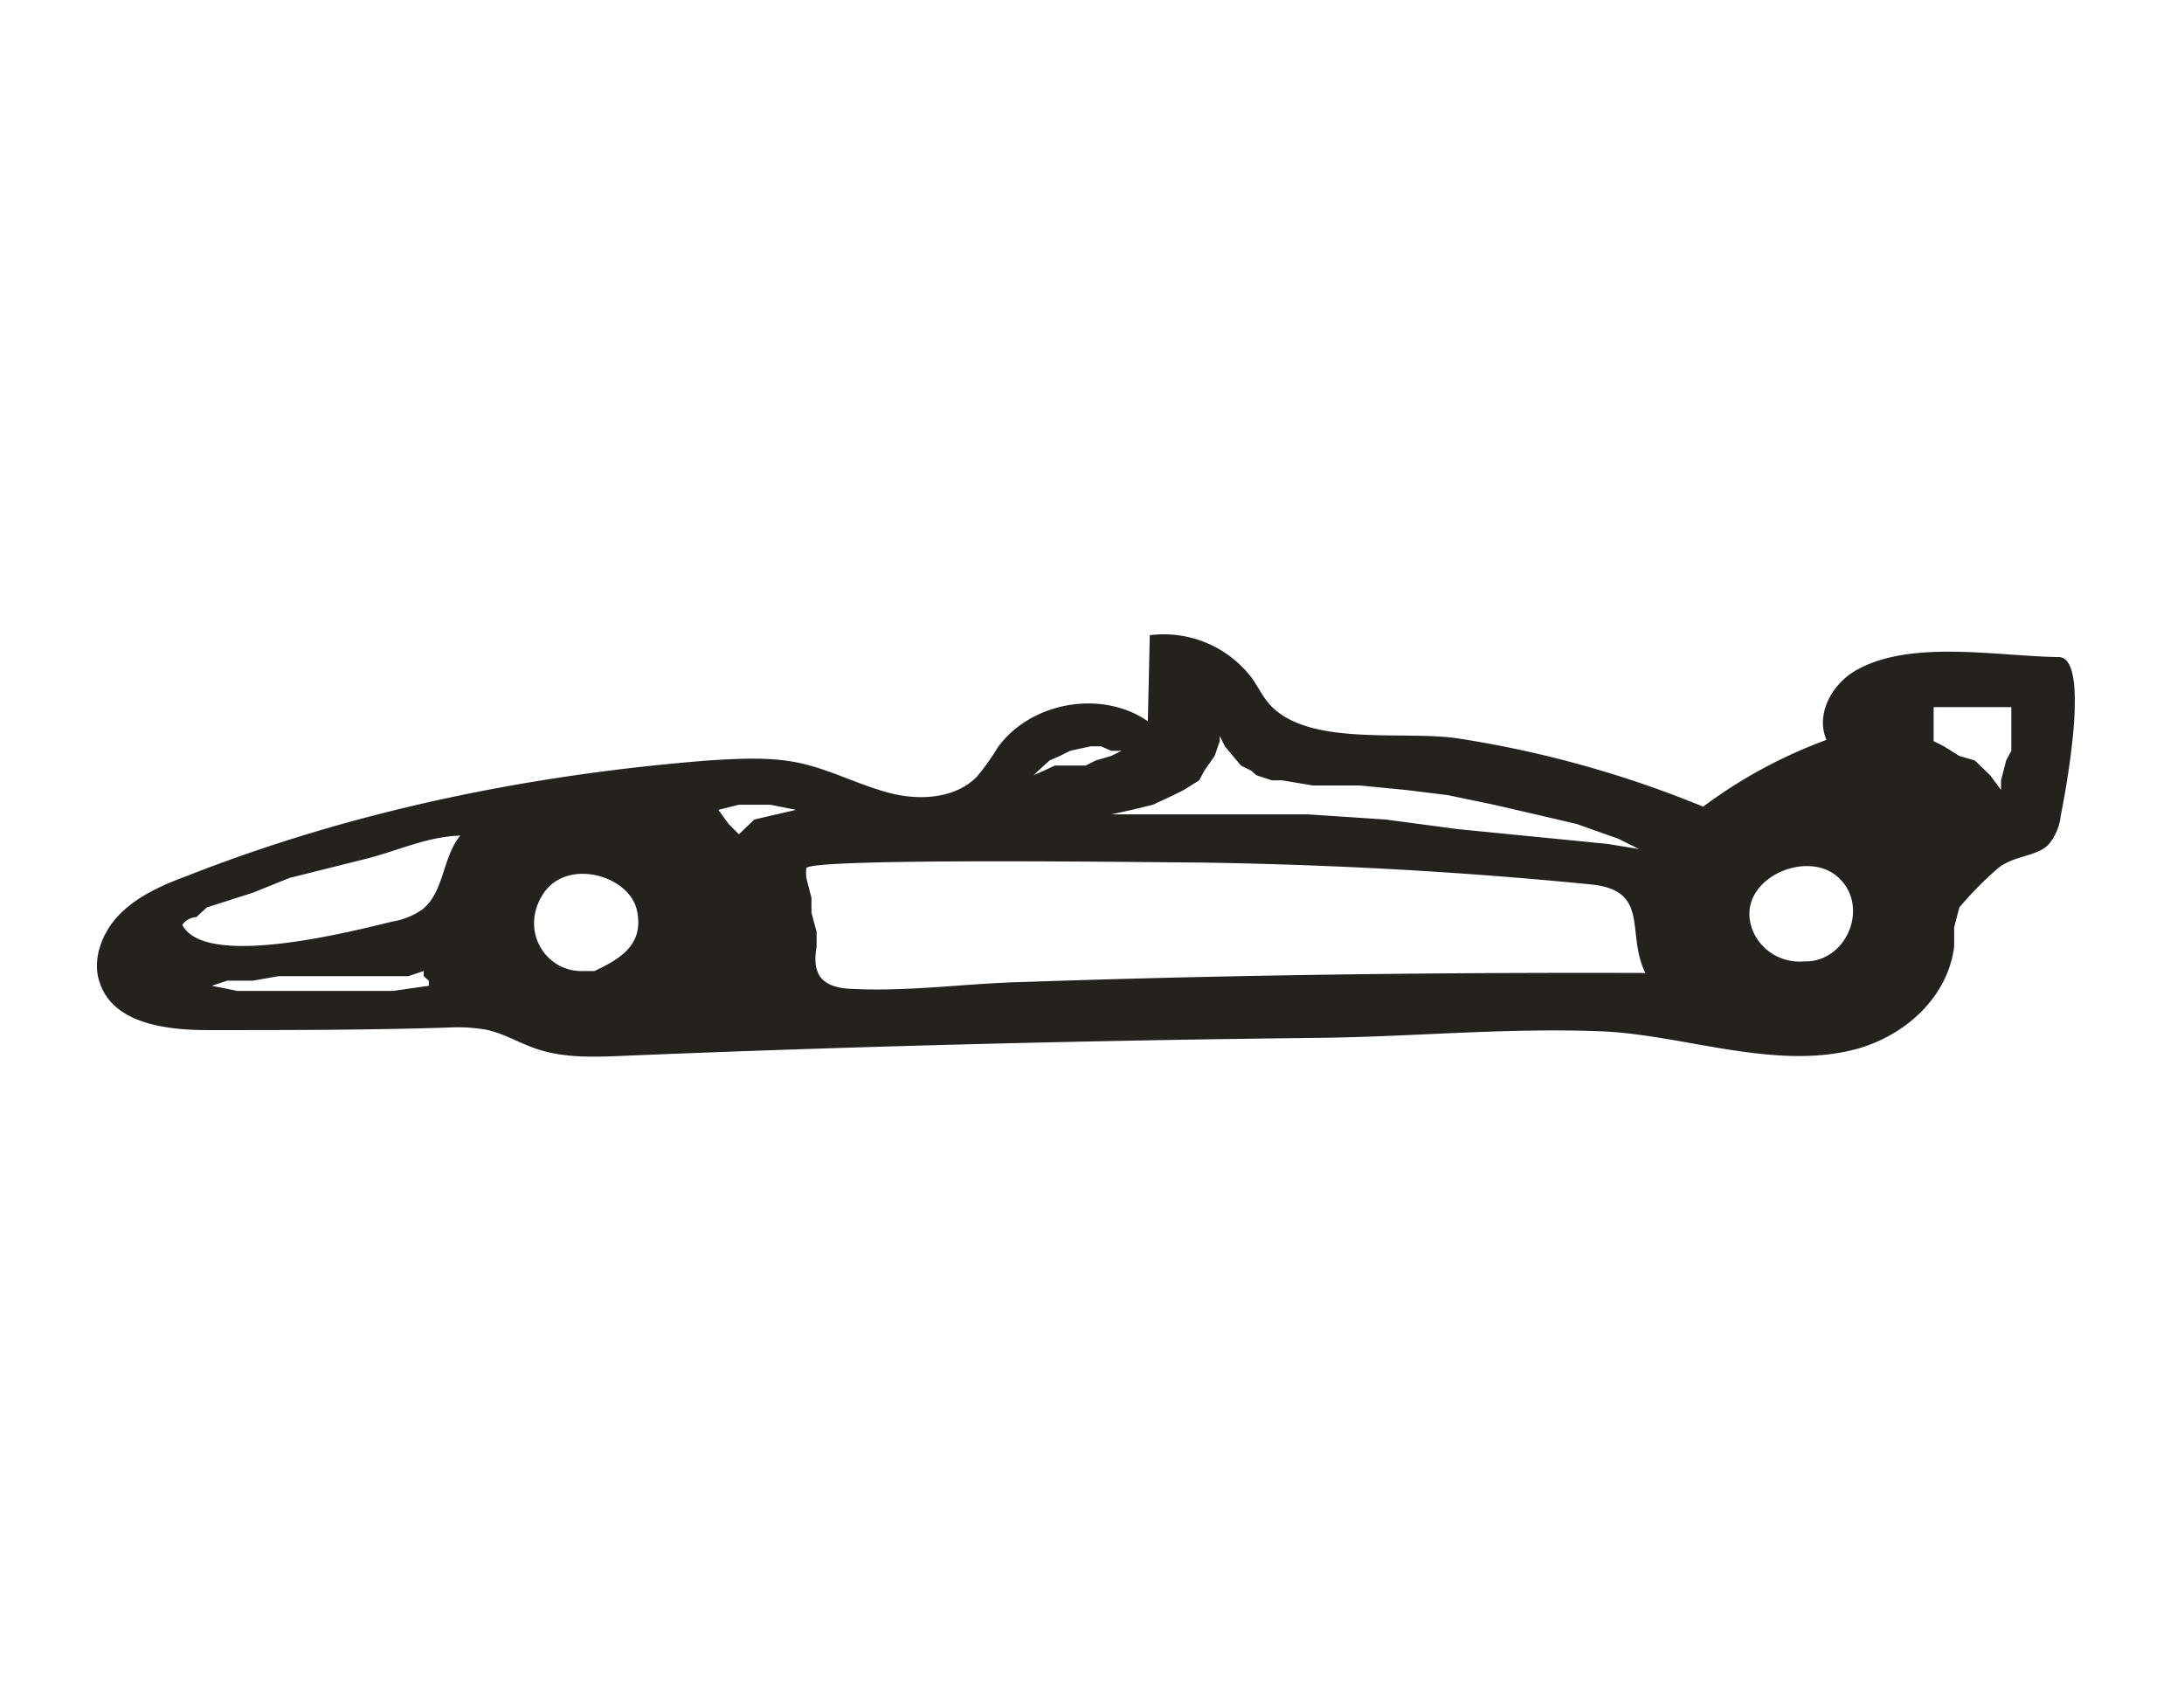 <svg id="Ebene_1" data-name="Ebene 1" xmlns="http://www.w3.org/2000/svg" width="120" height="93.5" padding-bottom="8" viewBox="0 0 340.2 265">
  <defs>
    <style>
      .cls-1 {
        fill: none;
      }

      .cls-2 {
        fill: #25221e;
        fill-rule: evenodd;
      }
    </style>
  </defs>
  <g>
    <rect class="cls-1" x="14.2" y="96.8" width="310.1" height="71.39"/>
    <path class="cls-2" d="M91,151.2h1.6c4-1.9,7.8-4.1,6.6-9.5s-10.9-8.2-14.6-2.5.4,12.3,6.4,12m190-1.5c6.8.2,10.4-8.9,5.1-13.3s-16.7,1.2-12.8,9.1a7.9,7.9,0,0,0,7.7,4.2M162.6,120l1.7-.8h4.8l1.6-.8,2.4-.7,1.6-.8h-1.6l-1.6-.7h-1.6l-3.2.7-1.6.8-1.6.7-.9.8-1.6,1.5,1.6-.7M41.8,154.3H37l-4-.8h0l2.4-.8h4l4-.7H63.6l2.4-.8v.8l.8.7v.8l-5.6.8H41.8m3.3-17.6,12-3c5.1-1.3,9.3-3.4,14.6-3.6-2.8,3.4-2.5,8.8-5.9,11.5a11.4,11.4,0,0,1-4.7,1.9c-5.8,1.4-29.2,7.5-32.7.5a2.9,2.9,0,0,1,2.2-1.2l1.6-1.5,7.2-2.3,5.7-2.3m154.6-15.2,4.8.8h7.3l7.2.7,6.5.8,7.2,1.5,6.5,1.5,6.4,1.5,6.5,2.3,3.2,1.6-4.9-.8-23.3-2.3-11.3-1.5-12.1-.8H173.1l3.2-.7,3.3-.8,3.2-1.5,1.6-.8,2.4-1.5.8-1.5,1.6-2.3.8-2.3v-.8l.8,1.6,2.5,3,1.6.8.8.7,2.4.8h1.6m-84.6,8.4-1.6-1.6-1.6-2.2,3.2-.8H120l4,.8-6.5,1.5-2.4,2.3m11.3,12.2v-2.3l-.8-3.1a7.5,7.5,0,0,1,0-1.5c.2-1.7,55.9-.9,61.2-.9,20.3.3,40.7,1.4,60.9,3.4,9.5.9,5.5,7.6,8.6,13.8-32.2-.1-64.5.3-96.7,1.4-8.9.2-17.6,1.5-26.5,1.1-4.9-.1-6.7-2-5.9-6.6v-2.3l-.8-3m174.8-32h12.1v6.8l-.8,1.5-.8,3.1V123l-1.7-2.3-2.4-2.3-2.4-.7-2.4-1.5-1.6-.8v-4.6h0v-.7m3.2,37.3c-1,7.8-7.4,13.6-14.7,15.8-12.7,3.7-27.1-2-40-2.6-14.6-.6-29.1.8-43.6,1-36.3.4-72.5,1.3-108.8,2.8-4.7.2-9.4.4-13.8-1.1-2.7-.9-5.2-2.5-8-3a26,26,0,0,0-5.6-.3c-12.5.4-25,.4-37.5.4-6.5,0-14.6-1-16.8-7.2-1.4-3.7.3-8.1,3.1-10.9s6.6-4.5,10.4-5.9c25.9-10.2,53.5-15.8,81.3-18,4.9-.3,9.9-.6,14.6.5s9,3.4,13.7,4.6,10.2.8,13.5-2.6a36.5,36.5,0,0,0,3.2-4.5c5.1-7.1,16.2-9.1,23.4-4.1l.3-13.4a17.2,17.2,0,0,1,16,6.8c1.1,1.6,1.9,3.4,3.4,4.7,6.5,5.8,20.7,3.3,28.8,4.6a167.7,167.7,0,0,1,38,10.6,75.8,75.8,0,0,1,19.2-10.4c-1.8-4.2,1.1-9.1,5.1-11.1,8.5-4.5,21.9-1.9,31.1-1.8,5.1.1.9,21.7.3,24.7a8.3,8.3,0,0,1-1.9,4.5c-1.8,1.9-5.6,1.7-8,3.8a55.7,55.7,0,0,0-5.9,6l-.8,3.1v3"/>
    <polygon class="cls-1" points="14.4 167.9 326 167.9 326 97.1 14.4 97.1 14.4 167.9 14.4 167.9"/>
  </g>
</svg>
